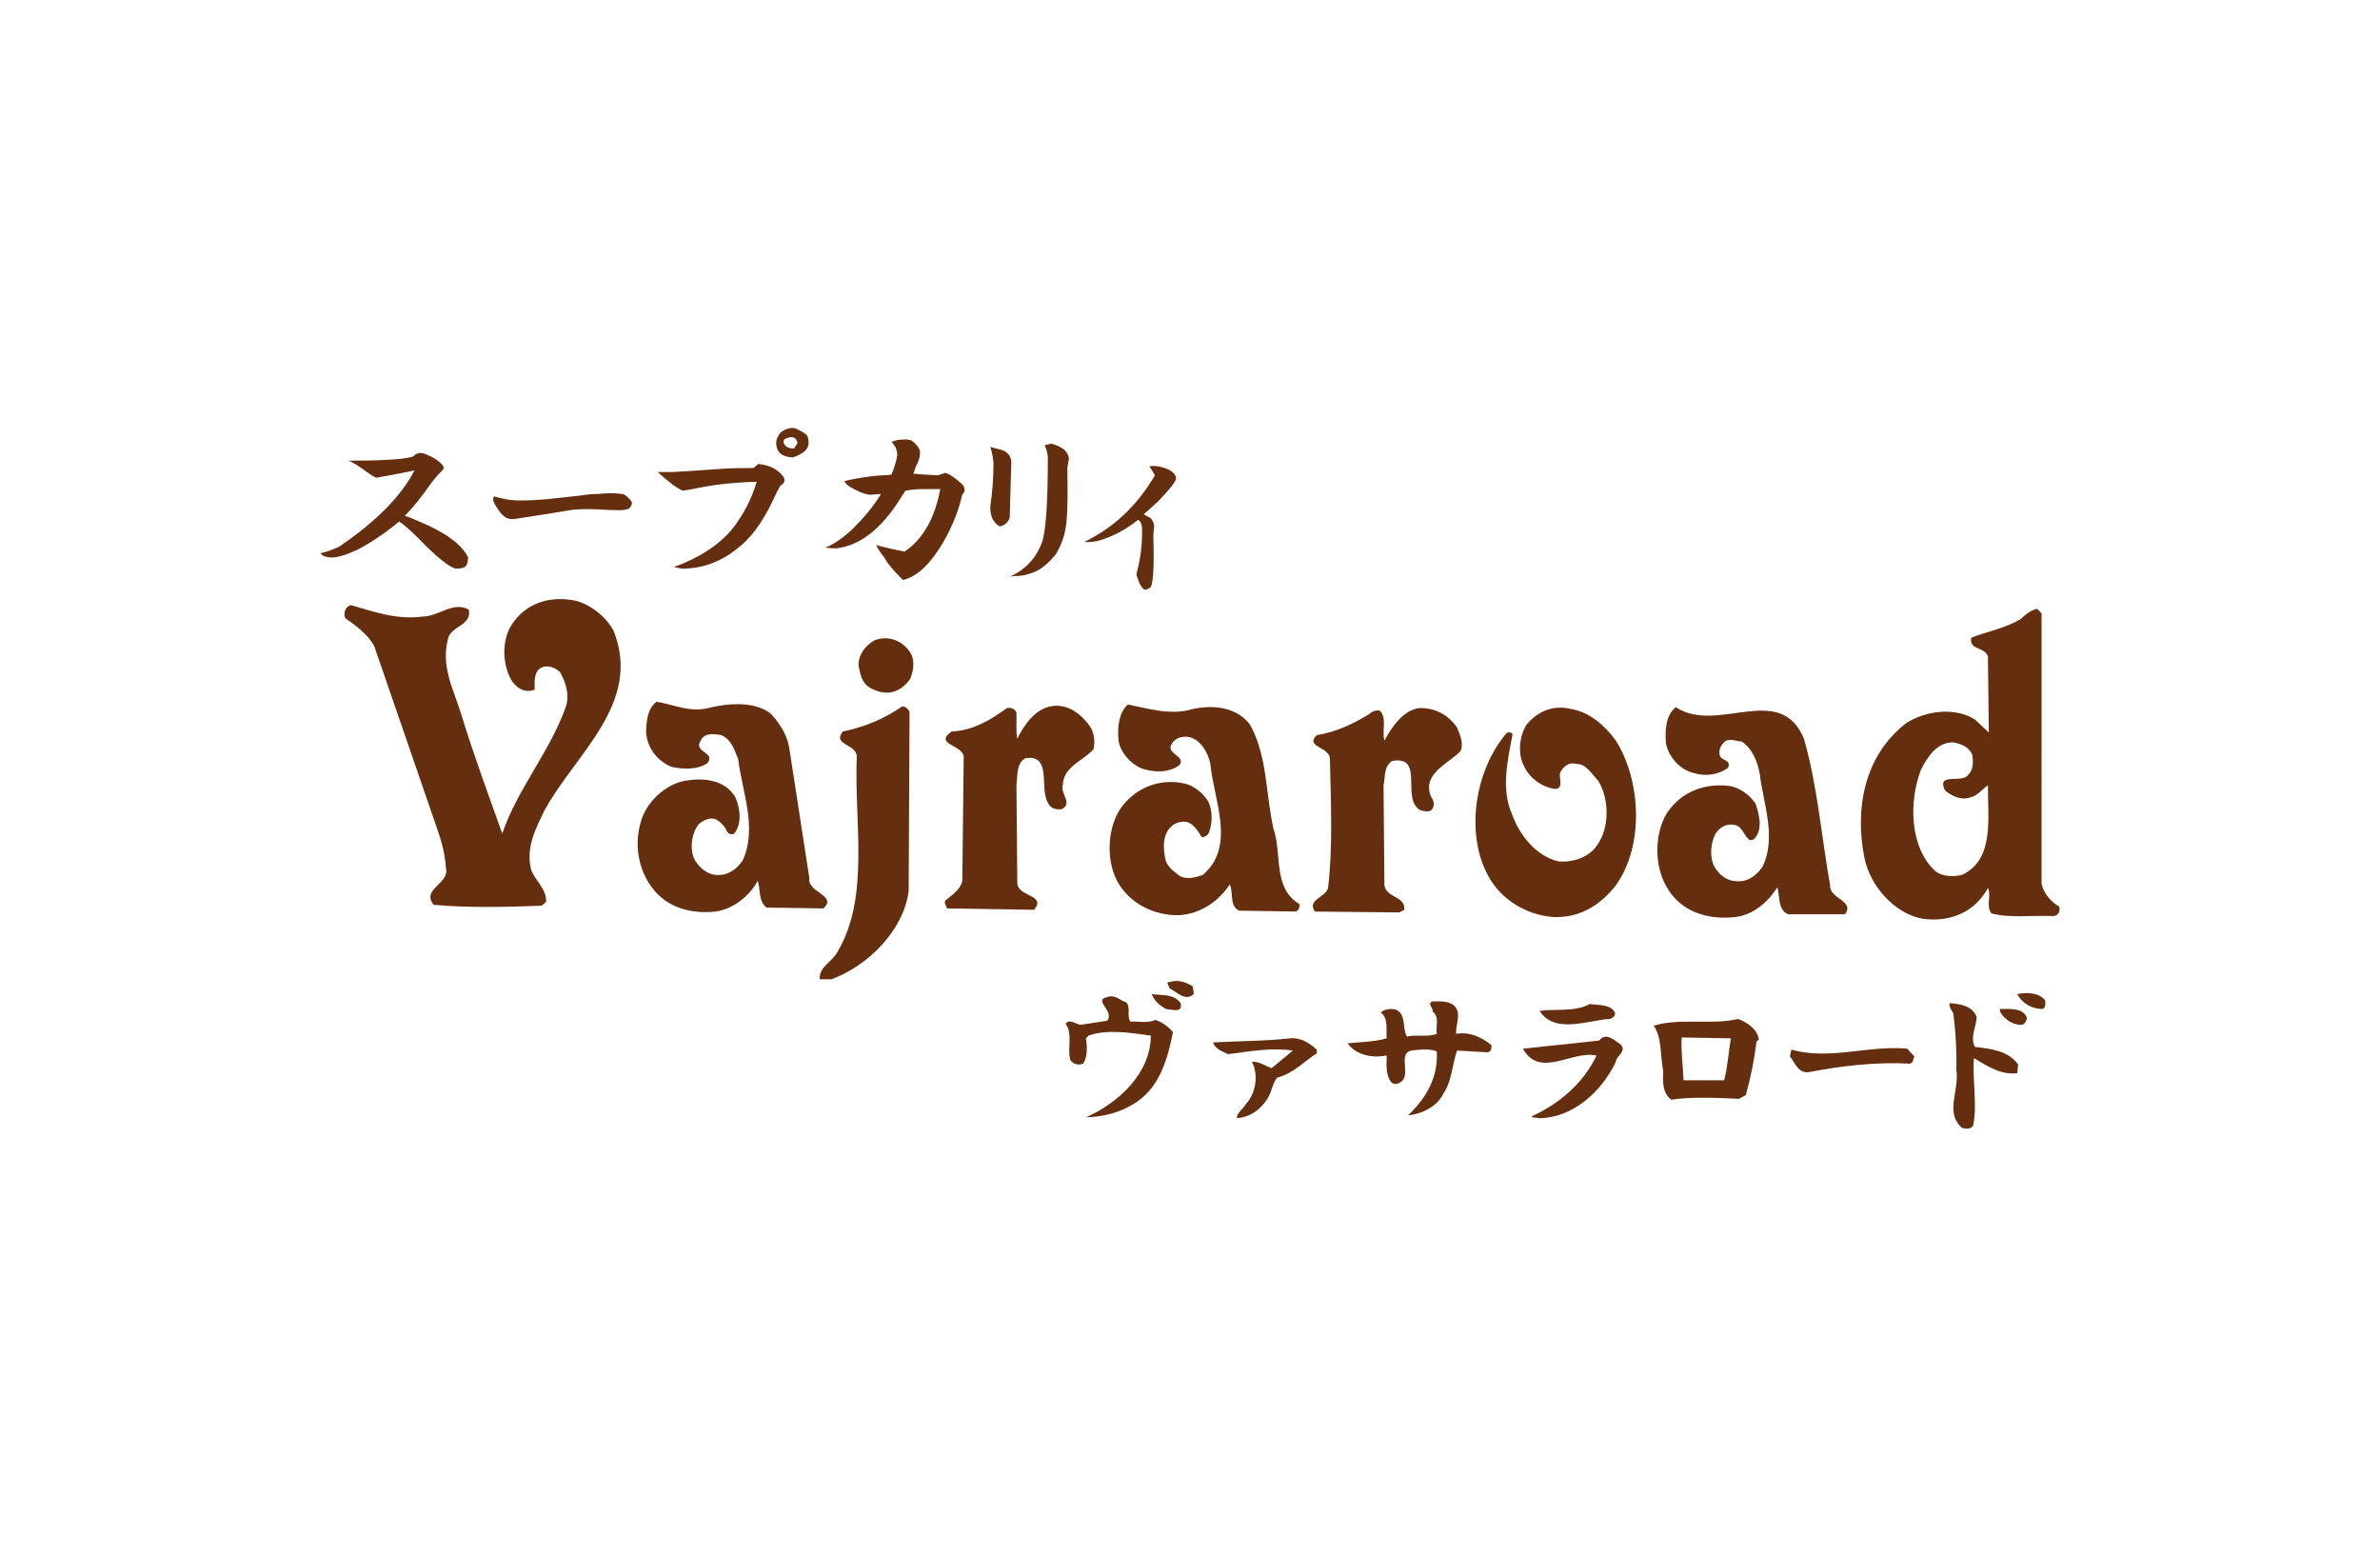 <?xml version="1.0" encoding="utf-8"?>
<!-- Generator: Adobe Illustrator 16.0.0, SVG Export Plug-In . SVG Version: 6.00 Build 0)  -->
<!DOCTYPE svg PUBLIC "-//W3C//DTD SVG 1.1//EN" "http://www.w3.org/Graphics/SVG/1.1/DTD/svg11.dtd">
<svg version="1.1" id="レイヤー_1" xmlns="http://www.w3.org/2000/svg" xmlns:xlink="http://www.w3.org/1999/xlink" x="0px"
	 y="0px" width="260px" height="170px" viewBox="0 0 260 170" enable-background="new 0 0 260 170" xml:space="preserve">
<g>
	<path fill-rule="evenodd" clip-rule="evenodd" fill="#652F0F" d="M40.875,70.537l6.703,19.461c0.544,1.525,1.036,3.053,1.132,4.77
		c0.491,1.73-2.754,2.316-1.334,4.047c3.801,0.342,7.889,0.245,11.785,0.097l0.491-0.396c0.095-1.432-1.185-2.316-1.634-3.545
		c-0.586-2.465,0.501-4.439,1.432-6.404c3.35-6.213,10.737-11.731,7.589-19.663c-0.833-1.568-2.508-2.861-4.142-3.299
		c-2.807-0.586-5.465,0.246-6.992,2.616c-1.09,1.675-1.036,4.237-0.096,5.955c0.533,0.94,1.526,1.58,2.604,1.133
		c0-0.789-0.15-1.964,0.747-2.412c0.683-0.3,1.473,0,2.017,0.489c0.588,1.089,1.037,2.317,0.685,3.651
		c-1.677,4.921-5.317,9.064-6.993,13.995c-1.526-4.291-3.106-8.529-4.429-12.863c-0.791-2.658-2.274-5.221-1.538-8.229
		c0.203-1.624,2.668-1.528,2.316-3.353c-1.676-0.983-3.298,0.747-5.071,0.747c-2.807,0.383-5.327-0.545-7.781-1.239
		c-0.641,0.096-0.886,0.887-0.641,1.432C38.9,68.316,40.18,69.299,40.875,70.537z"/>
	<path fill-rule="evenodd" clip-rule="evenodd" fill="#652F0F" d="M214.307,95.558c-0.983,0.202-2.166,0.202-2.956-0.49
		c-2.754-2.615-2.807-7.536-1.526-10.941c0.692-1.42,1.781-3.097,3.555-3.054c0.831,0.149,1.717,0.492,2.068,1.334
		c0.143,0.737,0.143,1.677-0.447,2.221c-0.641,0.982-3.544-0.352-2.508,1.719c0.781,0.599,1.718,1.089,2.754,0.737
		c0.792-0.192,1.238-0.834,1.922-1.324C217.124,89.207,217.958,93.881,214.307,95.558z M217.168,71.669l0.098,8.326l-1.529-1.431
		c-2.261-1.377-5.369-0.939-7.482,0.395c-4.535,3.502-5.666,9.213-4.588,14.678c0.596,3.054,3.255,6.16,6.404,6.705
		c2.957,0.394,5.624-0.695,7.098-3.354c0.394,0.694-0.246,2.019,0.394,2.766c1.976,0.532,4.388,0.191,6.607,0.286
		c0.535,0.056,0.983-0.394,0.781-1.033c-0.928-0.534-1.718-1.474-1.923-2.509V66.982l-0.49-0.492
		c-0.736,0.15-1.279,0.641-1.814,1.132c-1.676,0.994-3.599,1.334-5.38,2.019C215.096,71.028,216.73,70.58,217.168,71.669z"/>
	<path fill-rule="evenodd" clip-rule="evenodd" fill="#652F0F" d="M95.029,75.116c0.682,0.342,1.429,0.64,2.316,0.492
		c0.831-0.15,1.624-0.737,2.114-1.527c0.299-0.736,0.49-1.825,0.094-2.616c-0.779-1.431-2.455-2.166-4.034-1.524
		c-0.983,0.543-1.773,1.579-1.729,2.763C93.993,73.59,94.089,74.52,95.029,75.116z"/>
	<path fill-rule="evenodd" clip-rule="evenodd" fill="#652F0F" d="M78.171,99.551c1.878-0.244,3.748-1.719,4.593-3.352
		c0.341,0.844,0.041,2.221,0.98,2.914l6.203,0.096c1.579-1.43-1.773-1.729-1.529-3.299L86.21,81.617
		c-0.255-1.43-1.036-2.615-2.028-3.693c-1.773-1.377-4.729-1.131-6.801-0.598c-2.058,0.501-3.787-0.385-5.657-0.684
		c-0.992,0.735-1.089,2.019-1.142,3.245c0.052,1.677,1.183,3.214,2.765,3.854c1.227,0.288,2.859,0.341,3.939-0.396
		c0.939-1.238-1.582-1.142-0.737-2.466c0.393-0.885,1.474-0.735,2.26-0.597c1.133,0.501,1.433,1.675,1.829,2.615
		c0.446,3.598,2.125,7.537,0.49,11.09c-0.643,0.93-1.579,1.623-2.754,1.569c-1.144,0-2.169-0.929-2.615-1.921
		c-0.396-1.185-0.194-2.658,0.587-3.639c0.543-0.449,1.238-0.791,1.92-0.492c0.449,0.289,0.748,0.588,1.036,1.025
		c0.053,0.447,0.695,0.844,0.992,0.395c0.79-1.131,0.535-2.808,0-3.939c-1.183-1.826-3.352-2.071-5.474-1.718
		c-2.169,0.395-4.283,2.413-4.826,4.526c-0.79,2.657-0.191,5.763,1.826,7.834C73.498,99.307,75.813,99.797,78.171,99.551z"/>
	<path fill-rule="evenodd" clip-rule="evenodd" fill="#652F0F" d="M129.764,89.795c0.737,0.299,1.13,1.033,1.525,1.632
		c0.301,0,0.547-0.149,0.738-0.395c0.448-1.089,0.448-2.37,0-3.448c-0.547-0.896-1.325-1.537-2.264-1.921
		c-2.81-0.79-5.519,0.245-7.195,2.411c-1.579,2.113-1.773,5.668-0.587,8.029c1.324,2.562,4.131,3.937,6.896,3.842
		c2.219-0.148,4.238-1.473,5.466-3.352c0.449,0.939-0.097,2.317,1.036,2.861l6.158,0.096c0.342-0.096,0.49-0.491,0.396-0.832
		c-2.906-1.73-1.869-5.477-2.809-8.188c-0.887-3.938-0.641-7.878-2.562-11.38c-1.43-1.922-3.99-2.21-6.256-1.719
		c-2.369,0.736-4.876-0.055-7.098-0.491c-0.981,0.886-1.13,2.412-1.036,3.736c0.097,1.388,1.283,2.713,2.562,3.256
		c1.377,0.448,2.958,0.492,4.142-0.396c0.684-1.035-1.632-1.185-0.842-2.358c0.449-0.641,1.13-0.79,1.823-0.694
		c1.283,0.245,2.125,1.719,2.372,2.957c0.343,3.886,2.851,9.01-0.845,12.115c-0.735,0.247-1.718,0.546-2.508,0.107
		c-0.64-0.501-1.28-0.938-1.526-1.677c-0.299-1.185-0.396-2.816,0.587-3.703C128.428,89.795,129.165,89.646,129.764,89.795z"/>
	<path fill-rule="evenodd" clip-rule="evenodd" fill="#652F0F" d="M89.552,106.947h1.28c3.992-1.482,7.89-5.325,8.433-9.66
		l0.097-19.565c-0.202-0.344-0.393-0.534-0.789-0.587c-1.976,1.377-4.142,2.262-6.502,2.753c-1.184,1.484,1.474,1.334,1.526,2.711
		c-0.299,7.1,1.432,15.276-2.017,21.19C90.981,105.07,89.455,105.519,89.552,106.947z"/>
	<path fill-rule="evenodd" clip-rule="evenodd" fill="#652F0F" d="M112.961,99.358c1.429-1.676-1.826-1.377-1.826-2.956
		l-0.094-10.644c0.146-1.034-0.056-2.368,0.98-2.956c2.956-0.449,1.482,3.299,2.466,4.879c0.247,0.586,0.834,0.789,1.526,0.682
		c1.228-0.682-0.244-1.676,0.097-2.7c0.105-1.976,2.219-2.562,3.35-3.844c0.205-0.896,0.055-1.878-0.435-2.562
		c-0.887-1.238-2.372-2.465-4.239-2.123c-1.773,0.341-2.956,2.123-3.651,3.543c-0.191-0.887-0.042-1.867-0.094-2.851
		c-0.15-0.395-0.59-0.598-1.036-0.501c-1.826,1.335-3.749,2.465-6.064,2.562c-2.069,1.537,1.579,1.389,1.335,3.011l-0.149,13.301
		c-0.194,0.94-1.089,1.525-1.826,2.123c-0.246,0.288,0.097,0.589,0.15,0.887L112.961,99.358z"/>
	<path fill-rule="evenodd" clip-rule="evenodd" fill="#652F0F" d="M194.163,96.893c0.288,1.035,0.042,2.466,1.175,2.956h6.214
		c1.13-1.481-1.729-1.676-1.624-3.158c-0.938-5.315-1.387-10.889-2.858-16.013c-2.618-6.297-9.461-0.438-13.996-3.448
		c-1.13,0.886-1.186,2.562-1.08,3.95c0.288,1.474,1.526,2.903,3.053,3.246c1.229,0.395,2.712,0.201,3.737-0.589
		c0.396-0.938-0.831-0.693-0.928-1.431c-0.098-0.587,0.149-1.034,0.587-1.43c0.596-0.396,1.238,0,1.826,0
		c1.228,0.843,1.718,2.22,1.972,3.544c0.389,3.255,1.871,6.95,0.291,10.151c-0.736,1.088-1.814,1.771-3.149,1.527
		c-0.983-0.096-1.878-0.982-2.222-1.814c-0.394-1.036-0.244-2.316,0.205-3.258c0.435-0.734,1.174-1.227,2.11-1.033
		c0.888,0.148,0.983,1.131,1.626,1.621c0.297,0.108,0.543-0.043,0.693-0.288c0.789-1.034,0.34-2.561,0-3.651
		c-0.737-1.034-1.58-1.621-2.713-1.92c-2.807-0.396-5.422,0.588-6.992,2.956c-1.377,2.264-1.377,5.817,0,8.081
		c1.527,2.713,4.527,3.598,7.482,3.256C191.451,99.945,193.127,98.568,194.163,96.893z"/>
	<path fill-rule="evenodd" clip-rule="evenodd" fill="#652F0F" d="M143.66,99.551l9.214,0.096l0.534-0.288
		c0.15-1.526-1.922-1.237-2.169-2.668l-0.095-10.932c0.203-0.938,0-2.017,0.939-2.657c3.597-0.641,0.928,4.131,3.053,5.369
		c0.396,0.096,1.131,0.341,1.377-0.203c0.247-0.438,0.053-0.939-0.19-1.281c-1.036-2.508,2.017-3.641,3.243-4.974
		c0.353-0.94-0.096-1.772-0.393-2.562c-0.984-1.431-2.457-2.166-4.134-2.124c-1.823,0.256-3.053,2.177-3.801,3.554
		c-0.288-0.992,0.3-2.519-0.491-3.255c-0.295-0.097-0.83,0-1.076,0.299c-1.826,1.13-3.705,2.018-5.818,2.359
		c-1.336,1.281,1.336,1.281,1.43,2.52c0.097,4.674,0.344,9.649-0.202,14.186C144.793,98.024,142.723,98.27,143.66,99.551z"/>
	<path fill-rule="evenodd" clip-rule="evenodd" fill="#652F0F" d="M169.623,100.148c2.807,0.138,5.125-1.186,6.896-3.458
		c3.108-4.334,2.765-11.422,0-15.811c-1.227-1.676-2.861-3.105-4.878-3.447c-1.923-0.491-3.693,0.245-4.879,1.719
		c-0.789,1.238-0.98,3.159-0.288,4.482c0.587,1.335,1.964,2.317,3.341,2.521c1.036,0.042,0.502-1.089,0.599-1.729
		c0.3-0.643,0.98-1.282,1.823-0.983c1.027-0.052,1.679,1.132,2.359,1.826c1.186,1.921,1.28,5.069-0.094,6.992
		c-0.887,1.376-2.615,1.919-4.186,1.824c-2.519-0.544-4.386-2.958-5.176-5.273c-1.188-2.657-0.396-5.968,0.095-8.624
		c-0.095-0.246-0.341-0.192-0.587-0.192c-3.449,3.938-4.633,10.833-2.125,15.562C163.953,98.27,166.717,99.893,169.623,100.148z"/>
	<path fill-rule="evenodd" clip-rule="evenodd" fill="#652F0F" d="M130.403,108.57c0-0.298-0.052-0.543-0.097-0.842
		c-0.692-0.438-1.579-0.781-2.466-0.492c-0.64-0.042-0.053,0.492-0.094,0.693C128.578,108.326,129.464,109.404,130.403,108.57z"/>
	<path fill-rule="evenodd" clip-rule="evenodd" fill="#652F0F" d="M223.424,109.254c-0.641-0.834-1.965-0.928-3.053-0.684
		c0.546,1.035,1.623,1.623,2.765,1.623C223.529,110.001,223.424,109.605,223.424,109.254z"/>
	<path fill-rule="evenodd" clip-rule="evenodd" fill="#652F0F" d="M125.824,108.57c0.247,0.736,0.886,1.229,1.526,1.623
		c0.49,0,1.923,0.545,1.624-0.641C128.237,108.518,126.954,108.72,125.824,108.57z"/>
	<path fill-rule="evenodd" clip-rule="evenodd" fill="#652F0F" d="M120.945,111.475l-2.915,0.447
		c-0.534-0.105-1.28-0.693-1.621-0.105c0.79,0.992,0.191,2.613,0.491,3.843c0.149,0.501,0.886,0.745,1.429,0.501
		c0.491-0.748,0.449-1.878,0.299-2.764l0.288-0.3c2.072-0.737,4.688-0.288,6.801,0c0,4.142-3.599,7.397-7.089,8.925
		c1.867-0.054,3.599-0.492,5.07-1.378c2.956-1.677,3.842-4.932,4.44-7.931c-0.501-0.599-1.186-1.09-1.922-1.334
		c-0.787,0.394-1.919,0.15-2.709,0.191c-0.493-0.533,0.097-1.569-0.493-2.113c-0.693-0.203-1.142-0.843-1.973-0.588
		C119.27,109.211,121.832,110.396,120.945,111.475z"/>
	<path fill-rule="evenodd" clip-rule="evenodd" fill="#652F0F" d="M162.92,114.133c-1.078-0.887-2.414-1.475-3.844-1.228
		c-0.096-1.036,0.693-2.317-0.299-3.149c-0.64-0.449-1.422-0.395-2.264-0.395c-0.684,0.191,0.098,0.736,0,1.131
		c0.79,0.545,0.3,1.719,0.449,2.413c-0.992,0.394-2.371,0.053-3.258,0.297c-0.543-0.886-0.05-2.315-1.131-2.913
		c-0.543-0.191-1.377-0.096-1.729,0.299c0.887,0.641,0.543,1.975,0.641,2.809c-1.377,0.394-2.807,0.394-4.281,0.544
		c0.981,1.333,2.754,1.622,4.281,1.333c0,1.037-0.139,2.115,0.501,2.904c0.386,0.438,1.077,0.096,1.324-0.299
		c0.599-0.929-0.49-2.904,0.887-3.149c0.842-0.095,1.976-0.245,2.765,0.096c0.15,2.862-1.133,5.071-3.16,6.993
		c1.578-0.192,3.201-0.929,3.949-2.508c0.887-1.379,0.887-3.053,1.422-4.581l3.35,0.192
		C162.875,114.879,162.972,114.484,162.92,114.133z"/>
	<path fill-rule="evenodd" clip-rule="evenodd" fill="#652F0F" d="M220.371,117.195l0.097-0.938
		c-1.036-1.484-2.959-1.731-4.731-1.923c-0.535-1.089,0.149-2.166,0.205-3.255c-0.449-1.227-1.773-1.433-2.957-1.527
		c-0.099,0.49,0.244,0.736,0.395,1.131c0.288,2.029,0.393,4.441,0.34,6.158c0.344,2.318-1.279,4.634,0.588,6.31
		c0.352,0.151,0.939,0.204,1.238-0.19c0.493-2.273-0.098-4.986,0.097-7.398C217.071,116.404,218.598,117.441,220.371,117.195z"/>
	<path fill-rule="evenodd" clip-rule="evenodd" fill="#652F0F" d="M175.781,111.282c0.3,0,0.737-0.353,0.644-0.694
		c-0.493-0.94-1.772-0.789-2.768-0.94c-1.568,0.897-3.737,0.503-5.466,0.749C169.814,112.958,173.466,111.432,175.781,111.282z"/>
	<path fill-rule="evenodd" clip-rule="evenodd" fill="#652F0F" d="M220.917,111.922c0.296-0.149,0.542-0.49,0.487-0.842
		c-0.487-1.037-1.822-0.887-2.956-0.887l0.097,0.395C219.047,111.379,219.934,111.967,220.917,111.922z"/>
	<path fill-rule="evenodd" clip-rule="evenodd" fill="#652F0F" d="M188.348,117.975h-4.432c-0.053-1.57-0.299-3.149-0.203-4.676
		l5.369,0.098C188.836,114.922,188.742,116.501,188.348,117.975z M190.717,119.607c0.532-1.92,0.928-3.844,1.172-5.871l0.246-0.191
		c-0.096-1.131-1.324-1.922-2.263-2.263c-2.859,0.685-6.402-0.149-9.212,0.736c0.939,1.378,0.685,3.299,1.037,4.932
		c-0.056,1.228-0.098,2.413,0.886,3.15c2.22-0.343,4.973-0.204,7.386-0.097L190.717,119.607z"/>
	<path fill-rule="evenodd" clip-rule="evenodd" fill="#652F0F" d="M176.519,115.957c0.053-0.684,1.131-1.035,0.596-1.824
		c-0.689-0.492-1.676-1.475-2.421-0.492l-8.328,0.886c1.881,3.311,5.328,0.151,8.04,0.747c-1.43,3.055-4.142,5.316-7.098,6.65
		c0.19,0.193,0.543,0.098,0.79,0.193C171.843,122.117,175.045,119.118,176.519,115.957z"/>
	<path fill-rule="evenodd" clip-rule="evenodd" fill="#652F0F" d="M135.133,122.117c1.335-0.096,2.465-0.834,3.255-2.017
		c0.534-0.737,0.587-1.772,1.133-2.413c1.677-0.396,2.903-1.73,4.333-2.658v-0.395c-0.842-0.748-1.729-1.336-2.903-1.238
		c-2.765,0.299-5.624,0.299-8.433,0.448c0.246,0.737,1.036,0.98,1.635,1.28c2.41-0.3,4.631-0.736,7.086-0.396l-2.316,1.922
		c-0.736-0.247-1.324-0.735-2.166-0.694c0.745,1.379,0.449,3.406-0.588,4.537C135.824,121.081,135.035,121.626,135.133,122.117z"/>
	<path fill-rule="evenodd" clip-rule="evenodd" fill="#652F0F" d="M208.649,116.16c0.394-0.107,0.344-0.544,0.49-0.789l-0.789-0.845
		c-4.292-0.394-8.475,1.282-12.661,0.108l-0.149,0.736c0.546,0.682,0.887,1.867,2.072,1.718
		C201.103,116.404,204.998,115.957,208.649,116.16z"/>
	<path fill="#652F0F" d="M48.386,50.844c0.118,0.177,0.118,0.325,0,0.443c-0.415,0.414-0.829,0.887-1.242,1.419
		c-1.064,1.537-2.039,2.748-2.925,3.634c0.413,0.119,0.944,0.326,1.596,0.621c2.837,1.183,4.61,2.482,5.319,3.9
		c0,0.354-0.06,0.65-0.177,0.887c-0.177,0.237-0.532,0.354-1.064,0.354s-1.626-0.798-3.28-2.394
		c-1.418-1.477-2.424-2.394-3.015-2.748c-1.418,1.183-2.896,2.188-4.432,3.014c-1.478,0.71-2.571,1.006-3.281,0.887
		c-0.414-0.058-0.709-0.206-0.886-0.443c0.59-0.117,1.27-0.354,2.039-0.709c4.018-2.718,6.767-5.496,8.245-8.333
		c-1.715,0.354-3.103,0.62-4.167,0.798c-0.296-0.118-0.68-0.354-1.153-0.71c-0.651-0.472-1.152-0.797-1.507-0.975
		c-0.06-0.059-0.208-0.118-0.443-0.178c1.773,0,3.161-0.028,4.167-0.088c1.358-0.059,2.333-0.178,2.925-0.355
		c0.354-0.354,0.738-0.472,1.152-0.354C47.263,49.868,47.972,50.312,48.386,50.844z"/>
	<path fill="#652F0F" d="M67.99,53.946c0.293,0.06,0.621,0.326,0.975,0.798c0.117,0.119,0.089,0.325-0.089,0.621
		c-0.177,0.237-0.562,0.354-1.152,0.354c-0.887,0-1.656-0.029-2.306-0.089c-1.418-0.058-2.482-0.028-3.192,0.089
		c-0.945,0.177-2.984,0.503-6.117,0.976c-0.474,0-0.798-0.089-0.975-0.267c-0.296-0.178-0.651-0.62-1.063-1.33
		c-0.237-0.413-0.267-0.709-0.089-0.886c0.177,0.06,0.532,0.148,1.064,0.266c0.472,0.119,1.063,0.177,1.773,0.177
		c1.063,0,2.157-0.058,3.28-0.177c1.064-0.117,2.157-0.235,3.28-0.354c0.709-0.118,1.359-0.178,1.95-0.178
		c0.532-0.059,1.064-0.089,1.597-0.089L67.99,53.946z"/>
	<path fill="#652F0F" d="M85.587,52.085c0.235,0.354,0.119,0.68-0.354,0.976c-0.296,0.531-0.562,1.063-0.798,1.595
		c-1.183,2.482-2.513,4.256-3.989,5.319c-1.773,1.419-3.754,2.128-5.94,2.128c-0.296-0.059-0.59-0.117-0.886-0.177
		c2.779-1.005,4.906-2.395,6.383-4.167c1.241-1.596,2.127-3.31,2.659-5.142c-2.54,0.06-4.875,0.325-7.003,0.797l-1.064,0.178
		c-0.59-0.235-1.507-0.915-2.749-2.039c0.354,0,0.886,0,1.596,0c1.122-0.058,2.925-0.177,5.408-0.354
		c0.767-0.058,1.919-0.089,3.457-0.089l0.532-0.442C84.081,50.786,84.998,51.258,85.587,52.085z M88.158,47.563
		c0.119,0.178,0.177,0.443,0.177,0.798c0,0.414-0.208,0.77-0.621,1.064c-0.474,0.296-0.856,0.474-1.152,0.531
		c-1.122-0.058-1.715-0.561-1.773-1.507c0-0.354,0.088-0.649,0.266-0.887c0.119-0.295,0.413-0.531,0.886-0.709
		c0.355-0.117,0.651-0.146,0.887-0.089C87.538,47.062,87.981,47.328,88.158,47.563z M85.587,48.272
		c0.119,0.474,0.501,0.71,1.152,0.71l0.355-0.532c0.058-0.178-0.031-0.384-0.266-0.62c-0.235-0.118-0.501-0.118-0.798,0
		C85.734,47.889,85.587,48.037,85.587,48.272z"/>
	<path fill="#652F0F" d="M99.791,48.272c0.532,0.474,0.768,0.887,0.709,1.241c0,0.414-0.149,0.887-0.443,1.418l-0.266,0.798
		c0.472,0.061,1.358,0.119,2.66,0.178c0.235-0.059,0.501-0.146,0.798-0.266c0.471,0.119,1.091,0.532,1.861,1.241
		c0.355,0.414,0.355,0.798,0,1.152c-0.354,1.655-1.036,3.369-2.039,5.142c-1.418,2.424-2.897,3.812-4.432,4.167
		c-1.125-1.122-1.804-1.95-2.039-2.482c-0.355-0.413-0.651-0.856-0.887-1.33c1.122,0.297,2.155,0.532,3.103,0.71
		c2.008-1.359,3.308-3.635,3.901-6.827h-1.773c-0.77,0-1.449,0.061-2.039,0.178l-0.621,0.976c-2.069,3.251-4.374,5.023-6.915,5.318
		c-0.473,0-0.886-0.028-1.241-0.088c0.768-0.235,1.712-0.856,2.837-1.862c1.357-1.299,2.452-2.629,3.28-3.989l-1.241,0.089
		c-0.354-0.059-0.682-0.147-0.975-0.267c-0.532-0.234-0.975-0.472-1.33-0.708c-0.238-0.178-0.385-0.354-0.443-0.532
		c1.596-0.354,2.984-0.562,4.167-0.621c0.413,0,0.737-0.028,0.975-0.088c0.354-0.888,0.559-1.596,0.62-2.128
		c0-0.532-0.208-1.004-0.62-1.419c0.354-0.177,0.768-0.266,1.241-0.266C99.17,47.949,99.553,48.037,99.791,48.272z"/>
	<path fill="#652F0F" d="M109.507,49.159c0.59,0.237,0.914,0.65,0.975,1.241c-0.061,2.364-0.119,4.403-0.177,6.117
		c-0.177,0.531-0.532,0.857-1.064,0.975c-0.296-0.117-0.562-0.383-0.798-0.797c-0.177-0.355-0.266-0.799-0.266-1.33
		c0.236-1.597,0.355-3.191,0.355-4.787c-0.061-0.71-0.178-1.3-0.355-1.773C108.59,48.924,109.033,49.042,109.507,49.159z
		 M116.776,50.046l-0.178,1.063c0.058,2.72,0.028,4.67-0.088,5.852c-0.119,1.301-0.504,2.482-1.152,3.546
		c-0.709,0.887-1.419,1.507-2.128,1.861c-0.77,0.354-1.507,0.532-2.216,0.532c-0.238,0-0.474,0.03-0.709,0.089
		c1.712-0.768,2.895-2.039,3.546-3.812c0.413-1.299,0.621-4.401,0.621-9.309c-0.061-0.472-0.177-0.886-0.354-1.241l0.709-0.177
		C116.006,48.746,116.657,49.278,116.776,50.046z"/>
	<path fill="#652F0F" d="M127.68,51.287c0.532,0.296,0.798,0.62,0.798,0.975c0,0.297-0.651,1.124-1.95,2.482
		c-0.829,0.769-1.36,1.241-1.596,1.419l0.798,0.443c0.235,0.296,0.354,0.591,0.354,0.886l-0.088,0.976
		c0.116,3.783-0.031,5.703-0.443,5.763c-0.354,0.235-0.621,0.206-0.798-0.089c-0.178-0.178-0.385-0.649-0.621-1.419
		c0.471-1.653,0.679-3.369,0.621-5.142c-0.061-0.472-0.208-0.738-0.443-0.798c-1.418,1.124-2.897,1.893-4.433,2.305
		c-0.709,0.119-1.183,0.148-1.418,0.089c3.192-1.536,5.763-3.959,7.712-7.27c-0.238-0.412-0.443-0.738-0.62-0.976
		C126.143,50.814,126.852,50.932,127.68,51.287z"/>
</g>
</svg>
